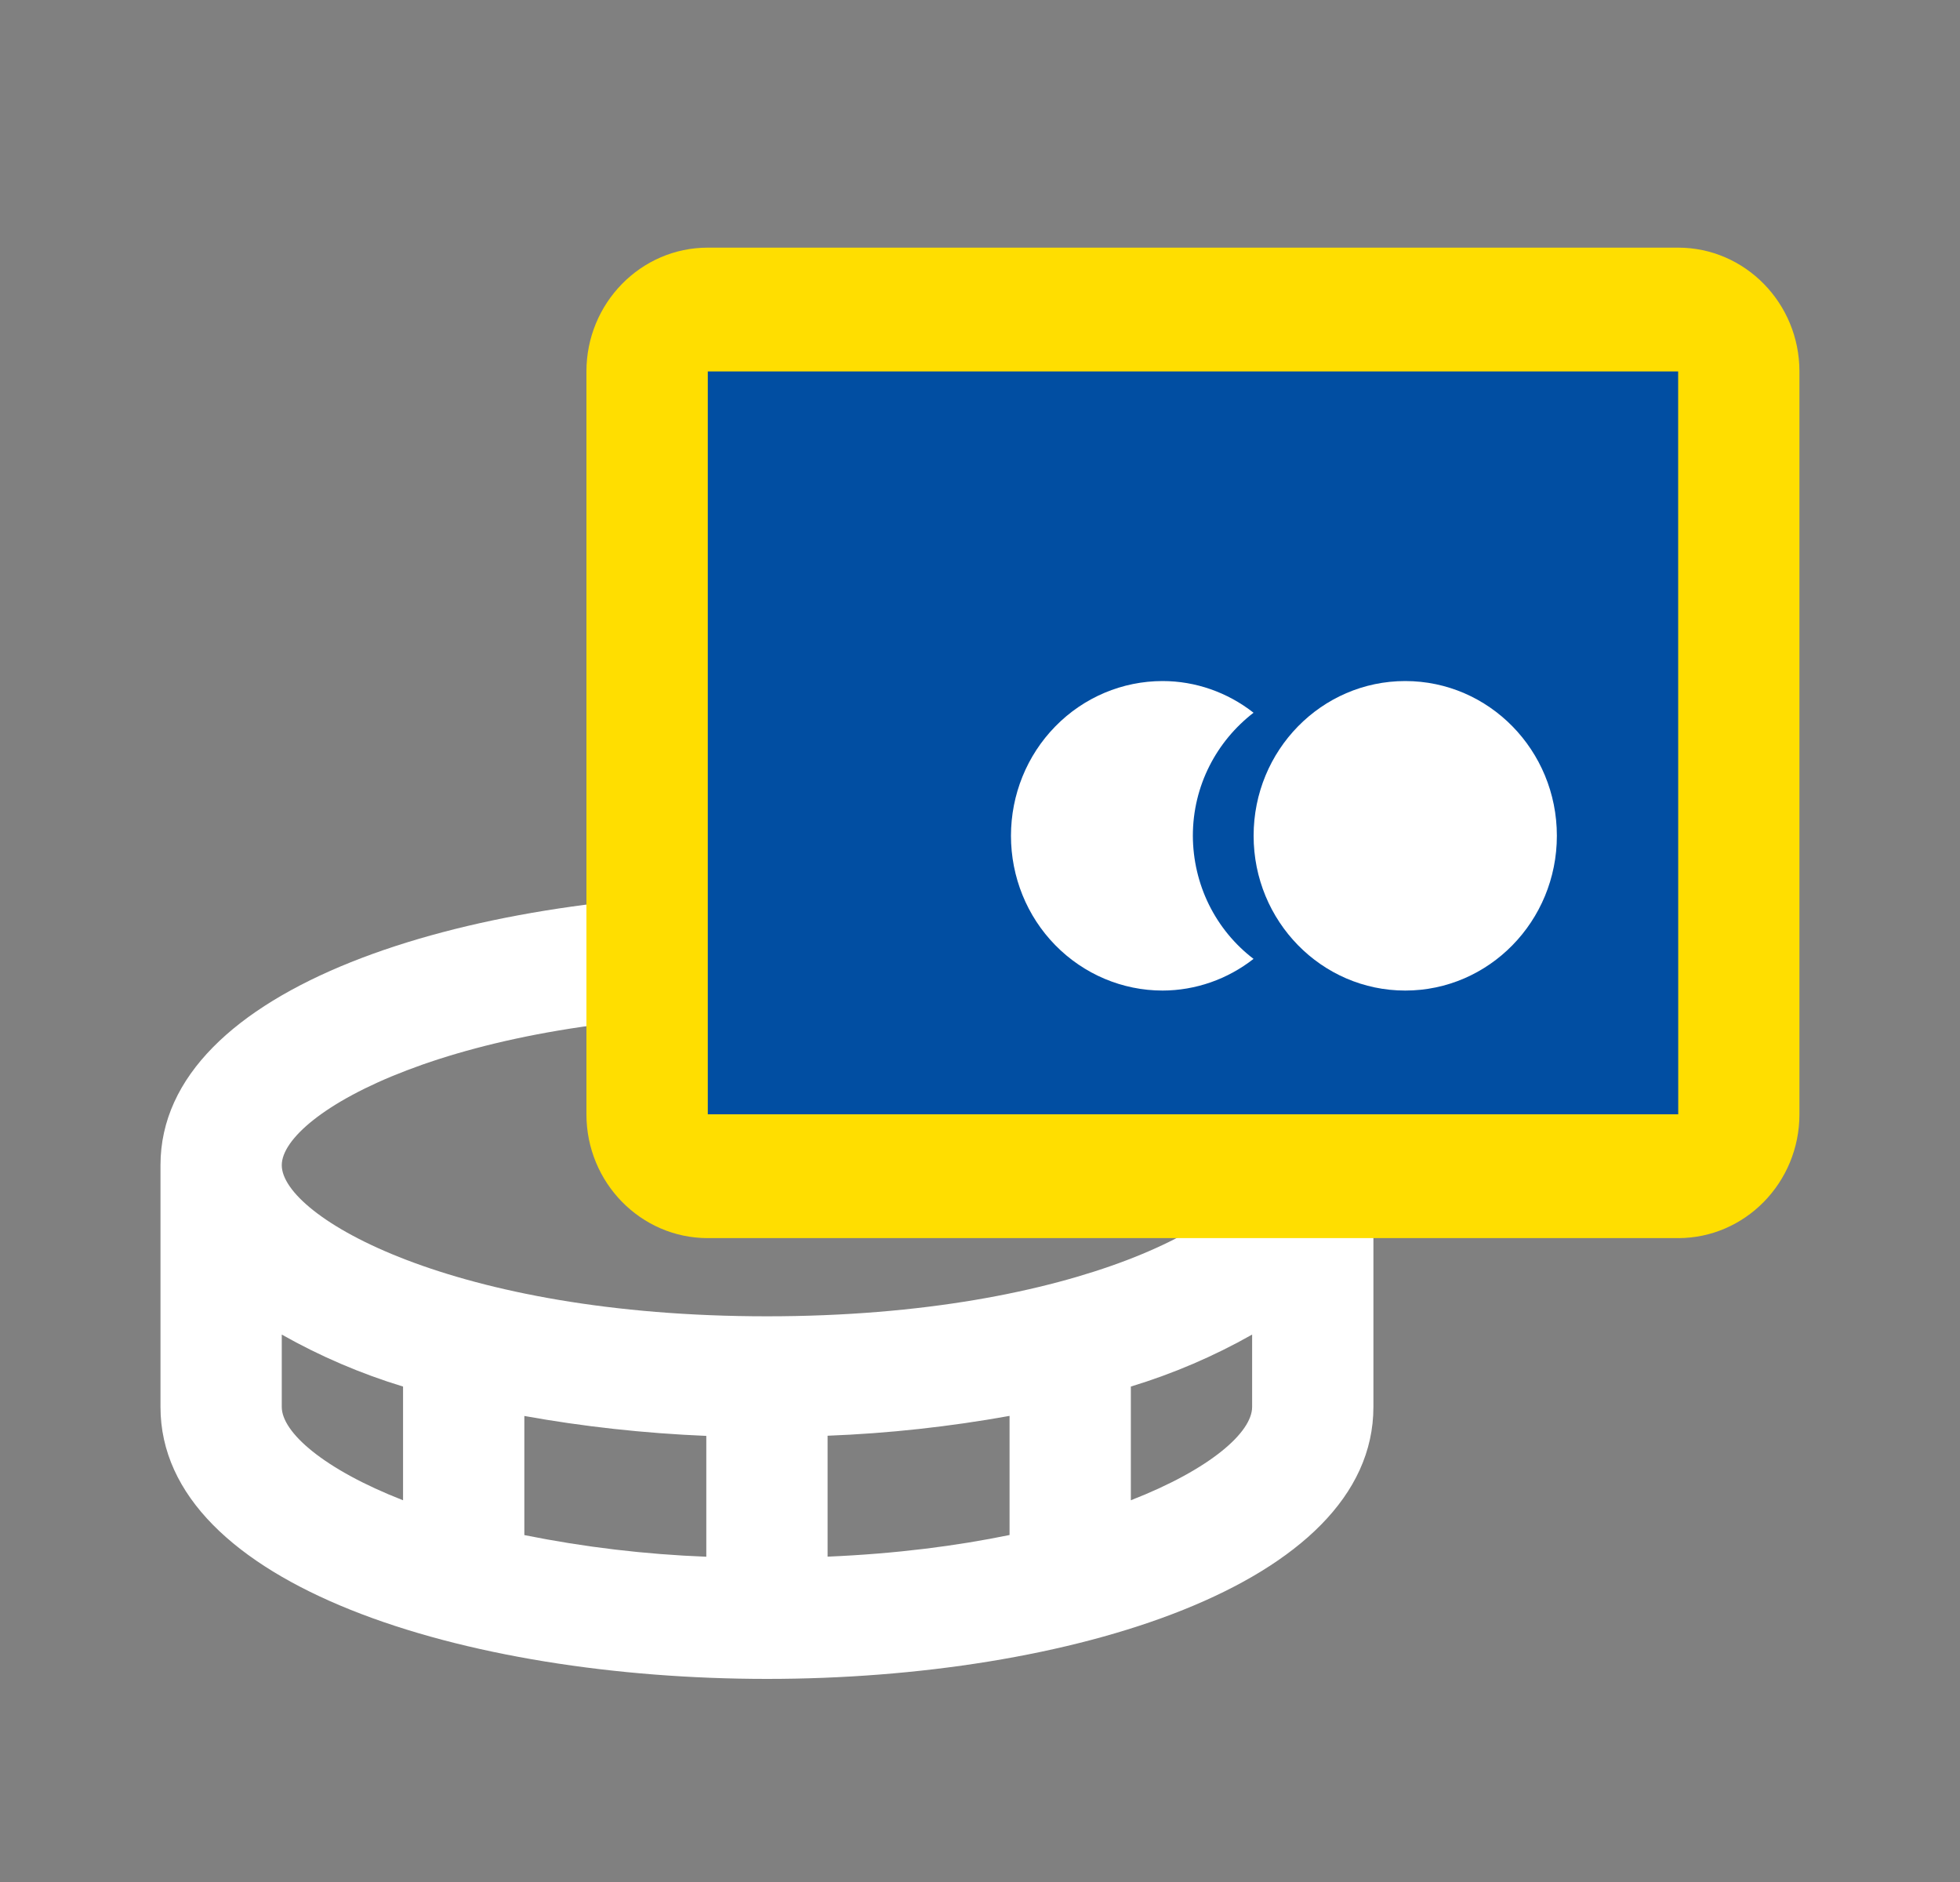 <svg width="25" height="24" viewBox="0 0 25 24" fill="none" xmlns="http://www.w3.org/2000/svg">
<rect x="0" y="0" width="25" height="24" fill="#808080" stroke="none"/>
<path d="M9.783 11.391C5.938 11.391 2.047 12.582 2.047 14.859V17.942C2.047 20.218 5.938 21.41 9.783 21.41C13.627 21.41 17.518 20.218 17.518 17.942V14.859C17.518 12.582 13.627 11.391 9.783 11.391ZM3.594 17.942V17.019C4.084 17.296 4.603 17.518 5.141 17.682V19.132C4.126 18.736 3.594 18.264 3.594 17.942ZM12.877 18.056V19.575C12.206 19.713 11.433 19.814 10.556 19.851V18.309C11.335 18.279 12.11 18.194 12.877 18.056ZM9.009 19.852C8.229 19.822 7.453 19.73 6.688 19.576V18.057C7.43 18.191 8.214 18.278 9.009 18.311V19.852ZM14.424 19.132V17.682C14.963 17.518 15.482 17.296 15.971 17.019V17.942C15.971 18.264 15.44 18.736 14.424 19.132ZM9.783 16.786C5.778 16.786 3.594 15.513 3.594 14.859C3.594 14.205 5.778 12.932 9.783 12.932C13.787 12.932 15.971 14.205 15.971 14.859C15.971 15.513 13.787 16.786 9.783 16.786Z" fill="white"/>
<rect x="8.65" y="4.06" width="13.132" height="10.827" fill="#014EA2"/>
<path d="M17.924 12.632C18.992 12.632 19.858 11.748 19.858 10.658C19.858 9.568 18.992 8.685 17.924 8.685C16.856 8.685 15.99 9.568 15.99 10.658C15.99 11.748 16.856 12.632 17.924 12.632Z" fill="white"/>
<path d="M15.215 10.658C15.215 10.015 15.522 9.449 15.989 9.089C15.656 8.828 15.248 8.685 14.829 8.685C14.316 8.685 13.824 8.892 13.461 9.263C13.098 9.633 12.895 10.135 12.895 10.658C12.895 11.182 13.098 11.684 13.461 12.054C13.824 12.424 14.316 12.632 14.829 12.632C15.248 12.631 15.656 12.489 15.989 12.228C15.749 12.045 15.555 11.809 15.42 11.536C15.286 11.264 15.216 10.963 15.215 10.658Z" fill="white"/>
<path d="M21.405 3.158H9.028C8.174 3.158 7.48 3.866 7.48 4.737V14.21C7.48 15.081 8.174 15.789 9.028 15.789H21.405C22.258 15.789 22.952 15.081 22.952 14.21V4.737C22.952 3.866 22.258 3.158 21.405 3.158ZM9.028 14.21V4.737H21.405L21.406 14.21H9.028Z" fill="#FFDE00"/>
</svg>
